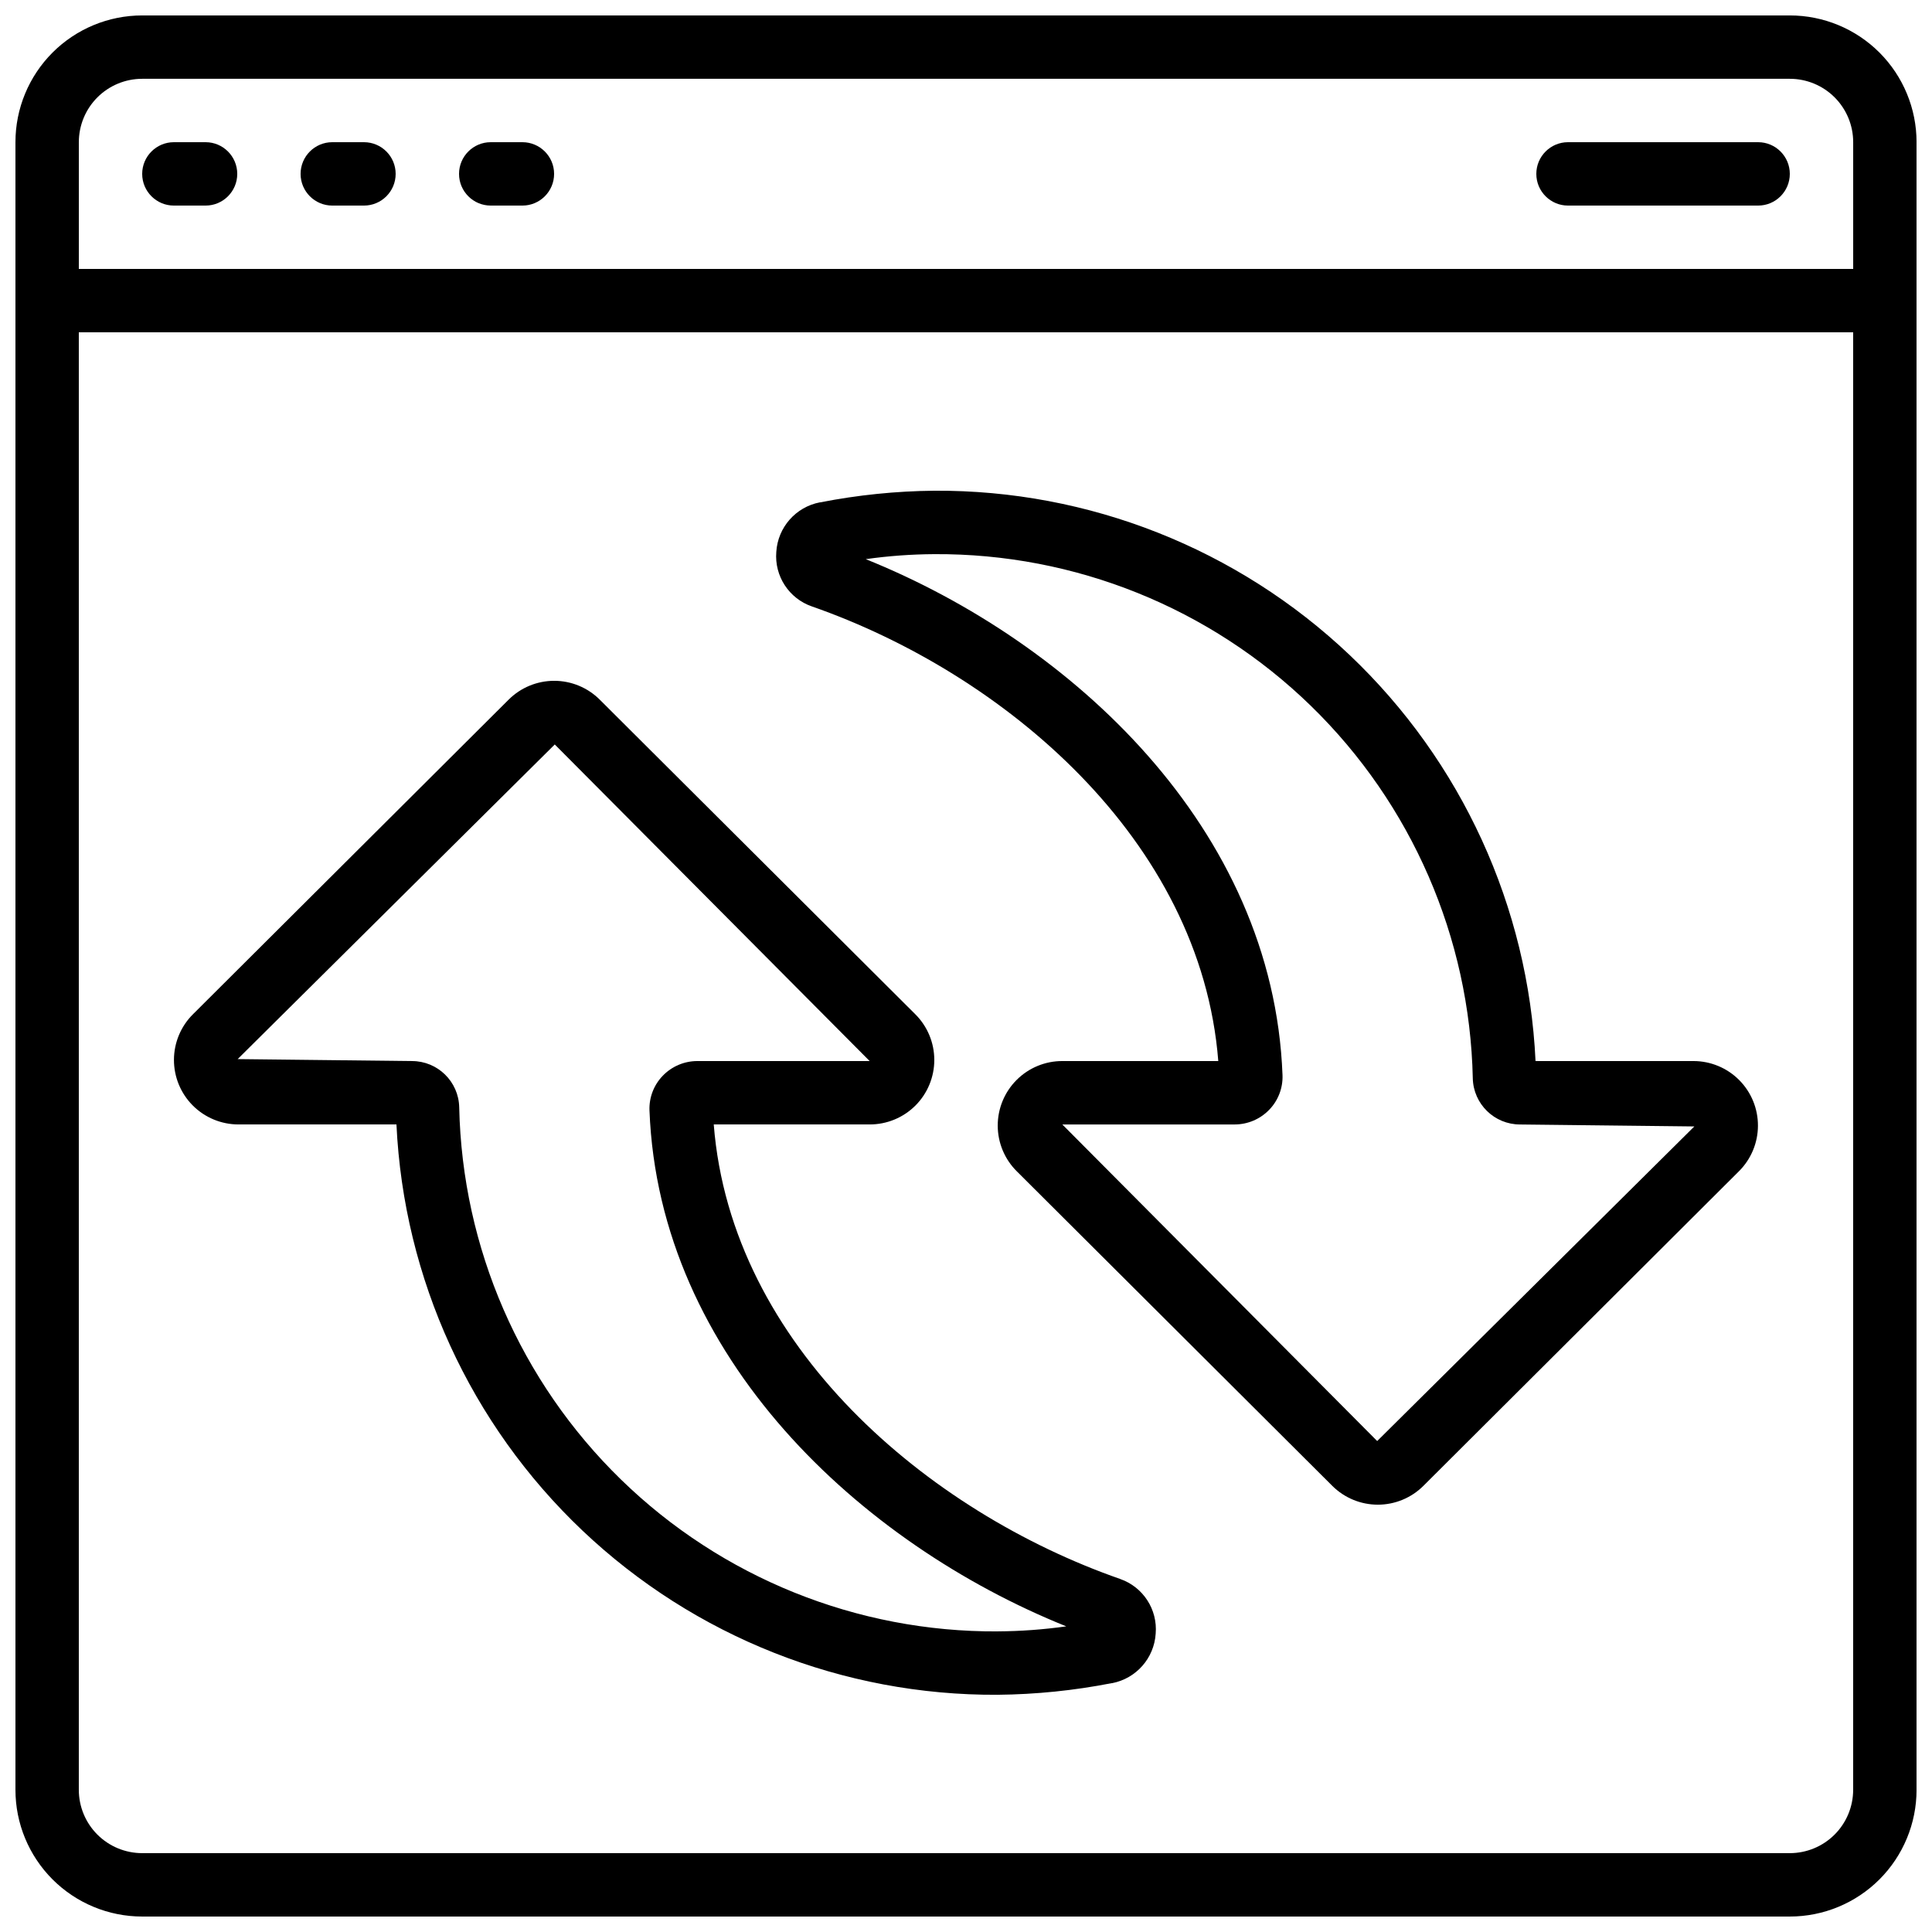 <?xml version="1.0" encoding="UTF-8"?>
<!-- Uploaded to: SVG Repo, www.svgrepo.com, Generator: SVG Repo Mixer Tools -->
<svg width="800px" height="800px" version="1.1" viewBox="144 144 512 512" xmlns="http://www.w3.org/2000/svg">
 <defs>
  <clipPath id="a">
   <path d="m148.09 148.09h503.81v503.81h-503.81z"/>
  </clipPath>
 </defs>
 <g clip-path="url(#a)">
  <path d="m618.32 148.09h-436.64c-8.906 0-17.449 3.539-23.75 9.836-6.297 6.301-9.836 14.844-9.836 23.75v436.64c0 8.906 3.539 17.449 9.836 23.75 6.301 6.297 14.844 9.836 23.75 9.836h436.64c8.906 0 17.449-3.539 23.75-9.836 6.297-6.301 9.836-14.844 9.836-23.75v-436.64c0-8.906-3.539-17.449-9.836-23.75-6.301-6.297-14.844-9.836-23.75-9.836zm-436.64 16.793h436.64c4.453 0 8.727 1.77 11.875 4.918 3.148 3.152 4.918 7.422 4.918 11.875v33.59h-470.22v-33.59c0-4.453 1.77-8.723 4.918-11.875 3.152-3.148 7.422-4.918 11.875-4.918zm436.64 470.22h-436.64c-4.453 0-8.723-1.77-11.875-4.918-3.148-3.148-4.918-7.422-4.918-11.875v-386.25h470.22v386.25c0 4.453-1.77 8.727-4.918 11.875-3.148 3.148-7.422 4.918-11.875 4.918z"/>
 </g>
 <path d="m190.08 198.48h8.398c4.637 0 8.395-3.762 8.395-8.398s-3.758-8.398-8.395-8.398h-8.398c-4.637 0-8.398 3.762-8.398 8.398s3.762 8.398 8.398 8.398z"/>
 <path d="m232.06 198.48h8.398-0.004c4.641 0 8.398-3.762 8.398-8.398s-3.758-8.398-8.398-8.398h-8.395c-4.637 0-8.398 3.762-8.398 8.398s3.762 8.398 8.398 8.398z"/>
 <path d="m274.05 198.48h8.398-0.004c4.641 0 8.398-3.762 8.398-8.398s-3.758-8.398-8.398-8.398h-8.395c-4.637 0-8.398 3.762-8.398 8.398s3.762 8.398 8.398 8.398z"/>
 <path d="m559.54 198.48h50.383-0.004c4.637 0 8.398-3.762 8.398-8.398s-3.762-8.398-8.398-8.398h-50.379c-4.637 0-8.398 3.762-8.398 8.398s3.762 8.398 8.398 8.398z"/>
 <path d="m440.88 562.45c-50.844-17.734-103.11-61.645-107.73-120.46h41.32c4.543 0.008 8.902-1.789 12.117-4.996 3.215-3.211 5.016-7.57 5.012-12.109-0.004-4.543-1.816-8.898-5.039-12.102l-83.633-83.379c-3.203-3.191-7.539-4.981-12.059-4.981-4.523 0-8.859 1.789-12.062 4.981l-83.633 83.348c-3.231 3.195-5.059 7.543-5.074 12.09-0.016 4.543 1.777 8.906 4.988 12.125 3.207 3.215 7.566 5.023 12.109 5.023h41.867c1.926 40.883 19.582 79.438 49.273 107.61 29.695 28.168 69.129 43.766 110.05 43.535 10.148-0.098 20.27-1.129 30.23-3.082h0.109c6.391-1.23 11.137-6.629 11.543-13.125 0.535-6.402-3.328-12.355-9.395-14.473zm-32.488 13.887c-37.258 0.215-73.105-14.23-99.801-40.219-26.699-25.988-42.105-61.434-42.895-98.684-0.148-6.809-5.715-12.246-12.527-12.242l-46.184-0.52 84.035-83.379 83.449 83.898h-45.695c-3.449 0.008-6.746 1.414-9.137 3.898-2.375 2.453-3.644 5.773-3.519 9.184 2.519 65.43 55.922 114.78 110.45 136.73-6.023 0.852-12.098 1.293-18.18 1.328z"/>
 <path d="m592.8 425.19h-41.867c-1.926-40.883-19.578-79.438-49.273-107.61-29.691-28.168-69.125-43.766-110.05-43.535-10.148 0.094-20.27 1.129-30.227 3.082h-0.109c-6.391 1.23-11.141 6.629-11.547 13.125-0.523 6.406 3.356 12.352 9.43 14.457 50.809 17.75 103.08 61.699 107.7 120.48h-41.32c-4.539-0.012-8.902 1.789-12.113 4.996-3.215 3.211-5.019 7.566-5.016 12.109 0.004 4.543 1.816 8.898 5.039 12.102l83.633 83.379c3.203 3.191 7.539 4.981 12.062 4.981 4.519 0 8.855-1.789 12.062-4.981l83.598-83.348c3.227-3.191 5.055-7.539 5.07-12.078 0.02-4.539-1.766-8.902-4.969-12.121s-7.551-5.031-12.094-5.039zm-83.832 100.7-83.441-83.898h45.695c3.449-0.008 6.746-1.414 9.137-3.898 2.375-2.453 3.648-5.773 3.519-9.188-2.477-65.43-55.922-114.78-110.45-136.73v0.004c6.023-0.852 12.098-1.293 18.18-1.328 37.258-0.215 73.105 14.23 99.805 40.219 26.695 25.988 42.102 61.434 42.891 98.68 0.152 6.812 5.719 12.25 12.527 12.246l46.184 0.52z"/>
</svg>